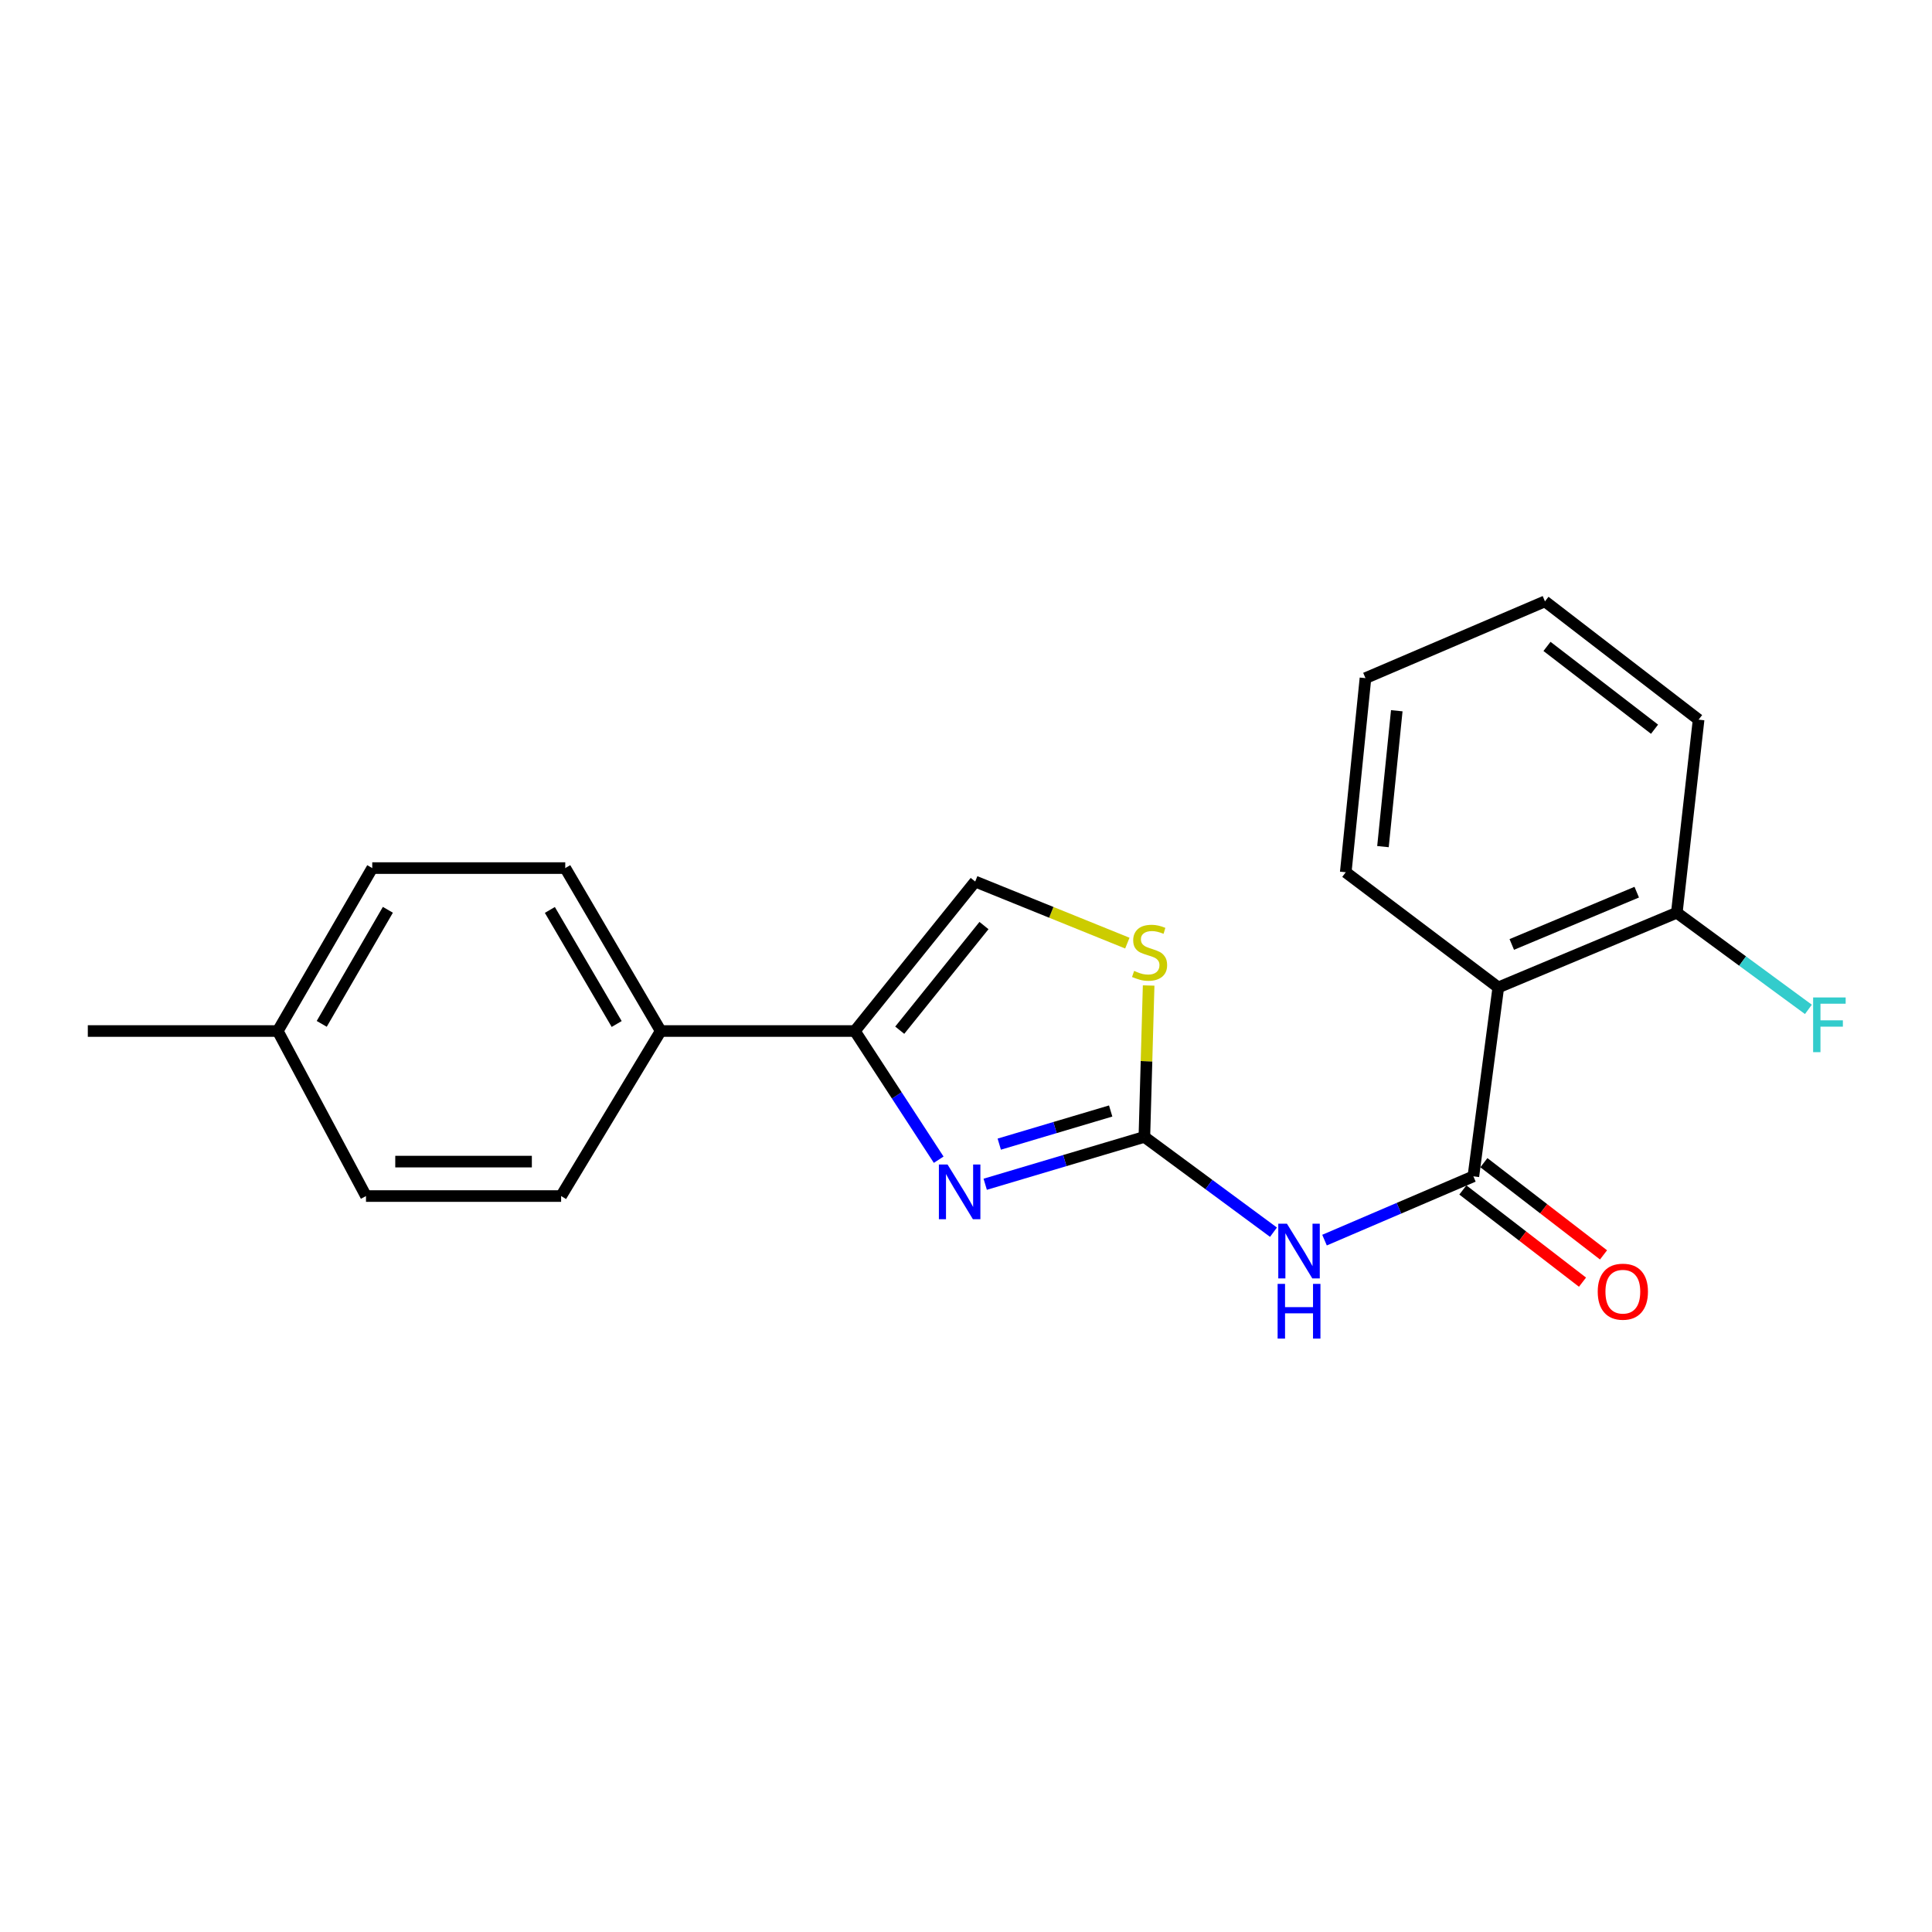 <?xml version='1.0' encoding='iso-8859-1'?>
<svg version='1.1' baseProfile='full'
              xmlns='http://www.w3.org/2000/svg'
                      xmlns:rdkit='http://www.rdkit.org/xml'
                      xmlns:xlink='http://www.w3.org/1999/xlink'
                  xml:space='preserve'
width='1000px' height='1000px' viewBox='0 0 1000 1000'>
<!-- END OF HEADER -->
<rect style='opacity:1.0;fill:#FFFFFF;stroke:none' width='1000' height='1000' x='0' y='0'> </rect>
<path class='bond-0' d='M 592.327,588.46 L 551.134,600.714' style='fill:none;fill-rule:evenodd;stroke:#000000;stroke-width:6px;stroke-linecap:butt;stroke-linejoin:miter;stroke-opacity:1' />
<path class='bond-0' d='M 551.134,600.714 L 509.942,612.969' style='fill:none;fill-rule:evenodd;stroke:#0000FF;stroke-width:6px;stroke-linecap:butt;stroke-linejoin:miter;stroke-opacity:1' />
<path class='bond-0' d='M 574.885,575.048 L 546.051,583.626' style='fill:none;fill-rule:evenodd;stroke:#000000;stroke-width:6px;stroke-linecap:butt;stroke-linejoin:miter;stroke-opacity:1' />
<path class='bond-0' d='M 546.051,583.626 L 517.216,592.204' style='fill:none;fill-rule:evenodd;stroke:#0000FF;stroke-width:6px;stroke-linecap:butt;stroke-linejoin:miter;stroke-opacity:1' />
<path class='bond-2' d='M 592.327,588.46 L 625.738,613.119' style='fill:none;fill-rule:evenodd;stroke:#000000;stroke-width:6px;stroke-linecap:butt;stroke-linejoin:miter;stroke-opacity:1' />
<path class='bond-2' d='M 625.738,613.119 L 659.148,637.778' style='fill:none;fill-rule:evenodd;stroke:#0000FF;stroke-width:6px;stroke-linecap:butt;stroke-linejoin:miter;stroke-opacity:1' />
<path class='bond-5' d='M 592.327,588.46 L 593.431,549.276' style='fill:none;fill-rule:evenodd;stroke:#000000;stroke-width:6px;stroke-linecap:butt;stroke-linejoin:miter;stroke-opacity:1' />
<path class='bond-5' d='M 593.431,549.276 L 594.534,510.093' style='fill:none;fill-rule:evenodd;stroke:#CCCC00;stroke-width:6px;stroke-linecap:butt;stroke-linejoin:miter;stroke-opacity:1' />
<path class='bond-3' d='M 485.864,600.262 L 464.167,566.96' style='fill:none;fill-rule:evenodd;stroke:#0000FF;stroke-width:6px;stroke-linecap:butt;stroke-linejoin:miter;stroke-opacity:1' />
<path class='bond-3' d='M 464.167,566.96 L 442.47,533.657' style='fill:none;fill-rule:evenodd;stroke:#000000;stroke-width:6px;stroke-linecap:butt;stroke-linejoin:miter;stroke-opacity:1' />
<path class='bond-1' d='M 762.616,608.863 L 724.093,625.374' style='fill:none;fill-rule:evenodd;stroke:#000000;stroke-width:6px;stroke-linecap:butt;stroke-linejoin:miter;stroke-opacity:1' />
<path class='bond-1' d='M 724.093,625.374 L 685.57,641.885' style='fill:none;fill-rule:evenodd;stroke:#0000FF;stroke-width:6px;stroke-linecap:butt;stroke-linejoin:miter;stroke-opacity:1' />
<path class='bond-4' d='M 762.616,608.863 L 775.512,511.095' style='fill:none;fill-rule:evenodd;stroke:#000000;stroke-width:6px;stroke-linecap:butt;stroke-linejoin:miter;stroke-opacity:1' />
<path class='bond-9' d='M 757.175,615.924 L 788.136,639.786' style='fill:none;fill-rule:evenodd;stroke:#000000;stroke-width:6px;stroke-linecap:butt;stroke-linejoin:miter;stroke-opacity:1' />
<path class='bond-9' d='M 788.136,639.786 L 819.098,663.648' style='fill:none;fill-rule:evenodd;stroke:#FF0000;stroke-width:6px;stroke-linecap:butt;stroke-linejoin:miter;stroke-opacity:1' />
<path class='bond-9' d='M 768.058,601.803 L 799.02,625.665' style='fill:none;fill-rule:evenodd;stroke:#000000;stroke-width:6px;stroke-linecap:butt;stroke-linejoin:miter;stroke-opacity:1' />
<path class='bond-9' d='M 799.02,625.665 L 829.981,649.527' style='fill:none;fill-rule:evenodd;stroke:#FF0000;stroke-width:6px;stroke-linecap:butt;stroke-linejoin:miter;stroke-opacity:1' />
<path class='bond-7' d='M 442.47,533.657 L 341.988,533.657' style='fill:none;fill-rule:evenodd;stroke:#000000;stroke-width:6px;stroke-linecap:butt;stroke-linejoin:miter;stroke-opacity:1' />
<path class='bond-21' d='M 442.47,533.657 L 504.76,456.283' style='fill:none;fill-rule:evenodd;stroke:#000000;stroke-width:6px;stroke-linecap:butt;stroke-linejoin:miter;stroke-opacity:1' />
<path class='bond-21' d='M 465.701,533.231 L 509.304,479.069' style='fill:none;fill-rule:evenodd;stroke:#000000;stroke-width:6px;stroke-linecap:butt;stroke-linejoin:miter;stroke-opacity:1' />
<path class='bond-8' d='M 775.512,511.095 L 867.912,472.427' style='fill:none;fill-rule:evenodd;stroke:#000000;stroke-width:6px;stroke-linecap:butt;stroke-linejoin:miter;stroke-opacity:1' />
<path class='bond-8' d='M 782.49,488.848 L 847.17,461.781' style='fill:none;fill-rule:evenodd;stroke:#000000;stroke-width:6px;stroke-linecap:butt;stroke-linejoin:miter;stroke-opacity:1' />
<path class='bond-16' d='M 775.512,511.095 L 696.553,451.479' style='fill:none;fill-rule:evenodd;stroke:#000000;stroke-width:6px;stroke-linecap:butt;stroke-linejoin:miter;stroke-opacity:1' />
<path class='bond-6' d='M 583.506,488.16 L 544.133,472.221' style='fill:none;fill-rule:evenodd;stroke:#CCCC00;stroke-width:6px;stroke-linecap:butt;stroke-linejoin:miter;stroke-opacity:1' />
<path class='bond-6' d='M 544.133,472.221 L 504.76,456.283' style='fill:none;fill-rule:evenodd;stroke:#000000;stroke-width:6px;stroke-linecap:butt;stroke-linejoin:miter;stroke-opacity:1' />
<path class='bond-10' d='M 341.988,533.657 L 292.574,449.32' style='fill:none;fill-rule:evenodd;stroke:#000000;stroke-width:6px;stroke-linecap:butt;stroke-linejoin:miter;stroke-opacity:1' />
<path class='bond-10' d='M 319.194,530.02 L 284.604,470.983' style='fill:none;fill-rule:evenodd;stroke:#000000;stroke-width:6px;stroke-linecap:butt;stroke-linejoin:miter;stroke-opacity:1' />
<path class='bond-11' d='M 341.988,533.657 L 290.435,619.075' style='fill:none;fill-rule:evenodd;stroke:#000000;stroke-width:6px;stroke-linecap:butt;stroke-linejoin:miter;stroke-opacity:1' />
<path class='bond-12' d='M 867.912,472.427 L 901.967,497.441' style='fill:none;fill-rule:evenodd;stroke:#000000;stroke-width:6px;stroke-linecap:butt;stroke-linejoin:miter;stroke-opacity:1' />
<path class='bond-12' d='M 901.967,497.441 L 936.022,522.454' style='fill:none;fill-rule:evenodd;stroke:#33CCCC;stroke-width:6px;stroke-linecap:butt;stroke-linejoin:miter;stroke-opacity:1' />
<path class='bond-17' d='M 867.912,472.427 L 879.194,372.5' style='fill:none;fill-rule:evenodd;stroke:#000000;stroke-width:6px;stroke-linecap:butt;stroke-linejoin:miter;stroke-opacity:1' />
<path class='bond-13' d='M 292.574,449.32 L 192.676,449.32' style='fill:none;fill-rule:evenodd;stroke:#000000;stroke-width:6px;stroke-linecap:butt;stroke-linejoin:miter;stroke-opacity:1' />
<path class='bond-14' d='M 290.435,619.075 L 189.438,619.075' style='fill:none;fill-rule:evenodd;stroke:#000000;stroke-width:6px;stroke-linecap:butt;stroke-linejoin:miter;stroke-opacity:1' />
<path class='bond-14' d='M 275.285,601.246 L 204.587,601.246' style='fill:none;fill-rule:evenodd;stroke:#000000;stroke-width:6px;stroke-linecap:butt;stroke-linejoin:miter;stroke-opacity:1' />
<path class='bond-23' d='M 192.676,449.32 L 143.768,533.657' style='fill:none;fill-rule:evenodd;stroke:#000000;stroke-width:6px;stroke-linecap:butt;stroke-linejoin:miter;stroke-opacity:1' />
<path class='bond-23' d='M 200.763,470.914 L 166.526,529.951' style='fill:none;fill-rule:evenodd;stroke:#000000;stroke-width:6px;stroke-linecap:butt;stroke-linejoin:miter;stroke-opacity:1' />
<path class='bond-15' d='M 189.438,619.075 L 143.768,533.657' style='fill:none;fill-rule:evenodd;stroke:#000000;stroke-width:6px;stroke-linecap:butt;stroke-linejoin:miter;stroke-opacity:1' />
<path class='bond-18' d='M 143.768,533.657 L 45.455,533.657' style='fill:none;fill-rule:evenodd;stroke:#000000;stroke-width:6px;stroke-linecap:butt;stroke-linejoin:miter;stroke-opacity:1' />
<path class='bond-19' d='M 696.553,451.479 L 706.764,351.007' style='fill:none;fill-rule:evenodd;stroke:#000000;stroke-width:6px;stroke-linecap:butt;stroke-linejoin:miter;stroke-opacity:1' />
<path class='bond-19' d='M 715.821,438.211 L 722.97,367.88' style='fill:none;fill-rule:evenodd;stroke:#000000;stroke-width:6px;stroke-linecap:butt;stroke-linejoin:miter;stroke-opacity:1' />
<path class='bond-22' d='M 879.194,372.5 L 799.67,311.27' style='fill:none;fill-rule:evenodd;stroke:#000000;stroke-width:6px;stroke-linecap:butt;stroke-linejoin:miter;stroke-opacity:1' />
<path class='bond-22' d='M 856.388,377.441 L 800.722,334.58' style='fill:none;fill-rule:evenodd;stroke:#000000;stroke-width:6px;stroke-linecap:butt;stroke-linejoin:miter;stroke-opacity:1' />
<path class='bond-20' d='M 706.764,351.007 L 799.67,311.27' style='fill:none;fill-rule:evenodd;stroke:#000000;stroke-width:6px;stroke-linecap:butt;stroke-linejoin:miter;stroke-opacity:1' />
<path  class='atom-1' d='M 490.448 602.746
L 499.728 617.746
Q 500.648 619.226, 502.128 621.906
Q 503.608 624.586, 503.688 624.746
L 503.688 602.746
L 507.448 602.746
L 507.448 631.066
L 503.568 631.066
L 493.608 614.666
Q 492.448 612.746, 491.208 610.546
Q 490.008 608.346, 489.648 607.666
L 489.648 631.066
L 485.968 631.066
L 485.968 602.746
L 490.448 602.746
' fill='#0000FF'/>
<path  class='atom-3' d='M 666.116 633.381
L 675.396 648.381
Q 676.316 649.861, 677.796 652.541
Q 679.276 655.221, 679.356 655.381
L 679.356 633.381
L 683.116 633.381
L 683.116 661.701
L 679.236 661.701
L 669.276 645.301
Q 668.116 643.381, 666.876 641.181
Q 665.676 638.981, 665.316 638.301
L 665.316 661.701
L 661.636 661.701
L 661.636 633.381
L 666.116 633.381
' fill='#0000FF'/>
<path  class='atom-3' d='M 661.296 664.533
L 665.136 664.533
L 665.136 676.573
L 679.616 676.573
L 679.616 664.533
L 683.456 664.533
L 683.456 692.853
L 679.616 692.853
L 679.616 679.773
L 665.136 679.773
L 665.136 692.853
L 661.296 692.853
L 661.296 664.533
' fill='#0000FF'/>
<path  class='atom-6' d='M 587.021 502.541
Q 587.341 502.661, 588.661 503.221
Q 589.981 503.781, 591.421 504.141
Q 592.901 504.461, 594.341 504.461
Q 597.021 504.461, 598.581 503.181
Q 600.141 501.861, 600.141 499.581
Q 600.141 498.021, 599.341 497.061
Q 598.581 496.101, 597.381 495.581
Q 596.181 495.061, 594.181 494.461
Q 591.661 493.701, 590.141 492.981
Q 588.661 492.261, 587.581 490.741
Q 586.541 489.221, 586.541 486.661
Q 586.541 483.101, 588.941 480.901
Q 591.381 478.701, 596.181 478.701
Q 599.461 478.701, 603.181 480.261
L 602.261 483.341
Q 598.861 481.941, 596.301 481.941
Q 593.541 481.941, 592.021 483.101
Q 590.501 484.221, 590.541 486.181
Q 590.541 487.701, 591.301 488.621
Q 592.101 489.541, 593.221 490.061
Q 594.381 490.581, 596.301 491.181
Q 598.861 491.981, 600.381 492.781
Q 601.901 493.581, 602.981 495.221
Q 604.101 496.821, 604.101 499.581
Q 604.101 503.501, 601.461 505.621
Q 598.861 507.701, 594.501 507.701
Q 591.981 507.701, 590.061 507.141
Q 588.181 506.621, 585.941 505.701
L 587.021 502.541
' fill='#CCCC00'/>
<path  class='atom-10' d='M 826.981 668.569
Q 826.981 661.769, 830.341 657.969
Q 833.701 654.169, 839.981 654.169
Q 846.261 654.169, 849.621 657.969
Q 852.981 661.769, 852.981 668.569
Q 852.981 675.449, 849.581 679.369
Q 846.181 683.249, 839.981 683.249
Q 833.741 683.249, 830.341 679.369
Q 826.981 675.489, 826.981 668.569
M 839.981 680.049
Q 844.301 680.049, 846.621 677.169
Q 848.981 674.249, 848.981 668.569
Q 848.981 663.009, 846.621 660.209
Q 844.301 657.369, 839.981 657.369
Q 835.661 657.369, 833.301 660.169
Q 830.981 662.969, 830.981 668.569
Q 830.981 674.289, 833.301 677.169
Q 835.661 680.049, 839.981 680.049
' fill='#FF0000'/>
<path  class='atom-13' d='M 938.471 516.279
L 955.311 516.279
L 955.311 519.519
L 942.271 519.519
L 942.271 528.119
L 953.871 528.119
L 953.871 531.399
L 942.271 531.399
L 942.271 544.599
L 938.471 544.599
L 938.471 516.279
' fill='#33CCCC'/>
</svg>

